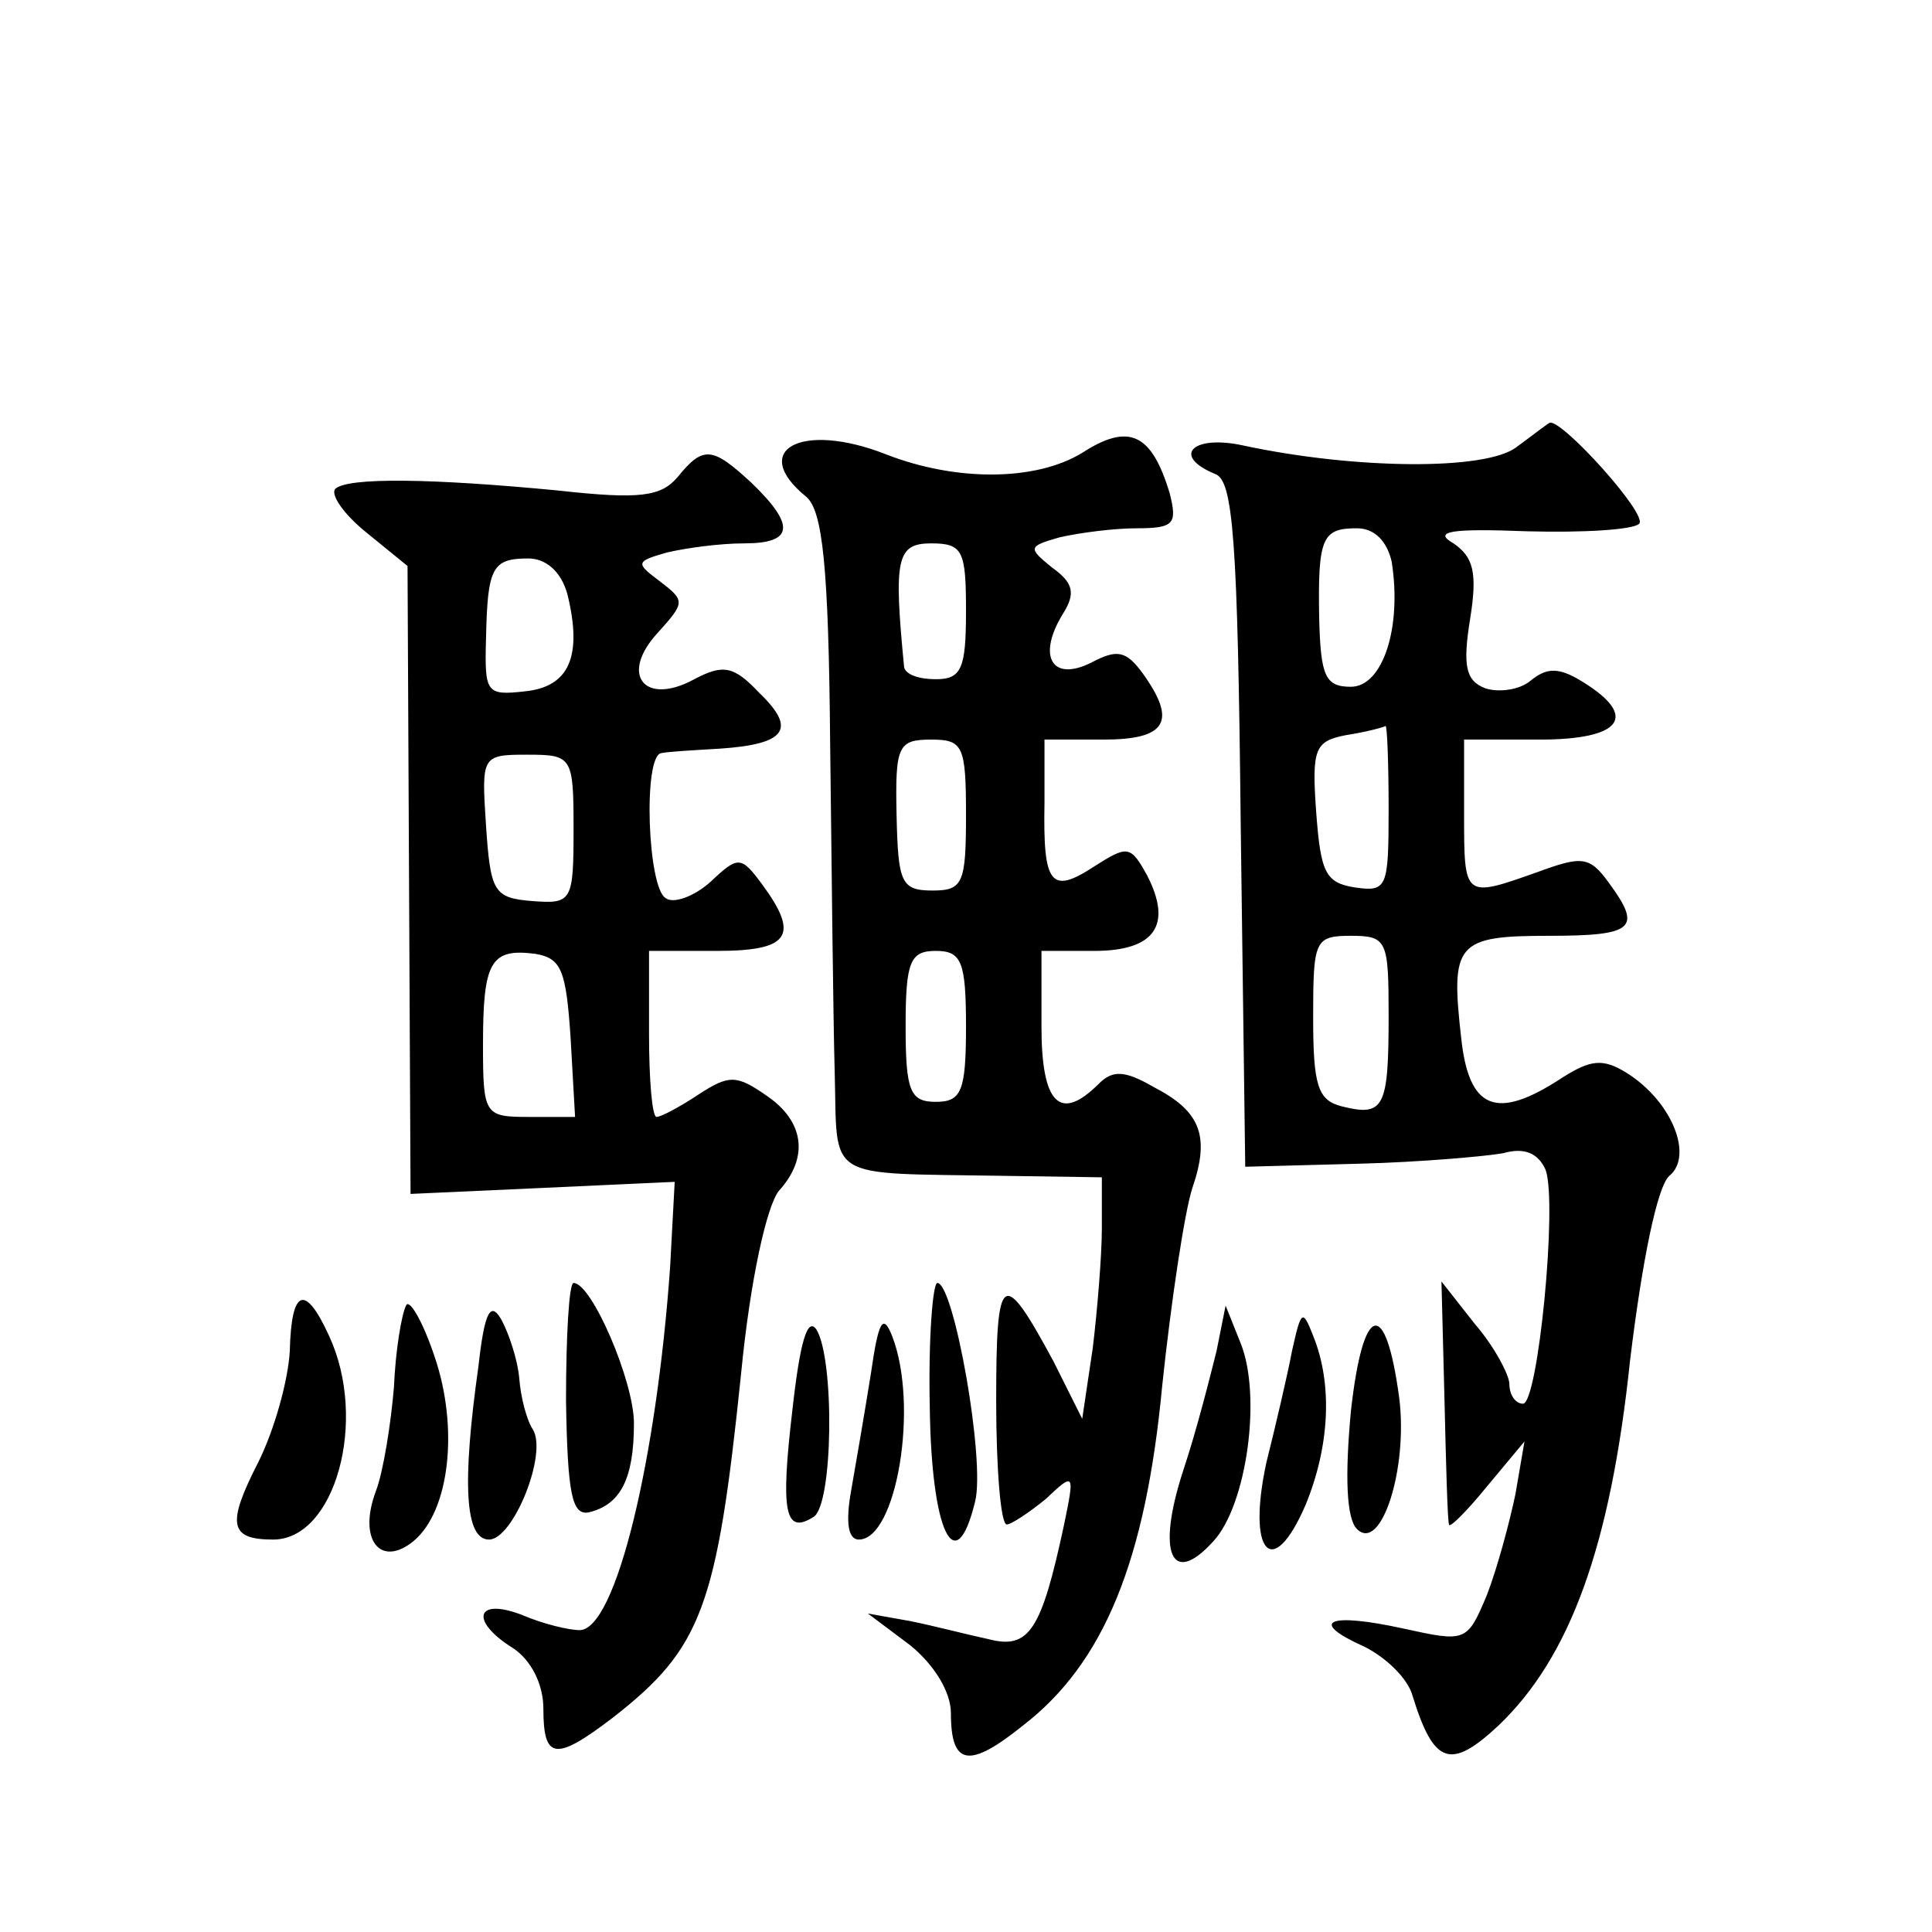 <?xml version="1.0" standalone="no"?>
<!DOCTYPE svg PUBLIC "-//W3C//DTD SVG 20010904//EN"
 "http://www.w3.org/TR/2001/REC-SVG-20010904/DTD/svg10.dtd">
<svg version="1.0" xmlns="http://www.w3.org/2000/svg"
 width="128pt" height="128pt" viewBox="0 0 128 128"
 preserveAspectRatio="xMidYMid meet">
<g transform="translate(0,128) scale(0.1,-0.1)"
fill="#0" stroke="none">
<path d="M717 980 c-31 -19 -84 -19 -130 -1 -56 22 -91 3 -53 -28 11 -9 15 -46
16 -164 1 -84 2 -181 3 -217 2 -73 -8 -67 110 -69 l67 -1 0 -34 c0 -18 -3 -54 -6
-79 l-7 -47 -19 38 c-34 63 -38 60 -38 -26 0 -45 3 -82 7 -82 3 0 15 8 26 17 19
18 19 17 12 -17 -15 -70 -23 -83 -50 -76 -14 3 -37 9 -52 12 l-28 5 28 -21 c16
-13 27 -31 27 -45 0 -35 12 -37 48 -8 53 41 81 108 92 225 6 57 15 116 20 131 12
35 5 51 -26 67 -19 11 -27 11 -36 2 -26 -26 -38 -13 -38 38 l0 50 35 0 c40 0 52
17 35 50 -11 20 -13 20 -35 6 -29 -19 -34 -12 -33 42 l0 42 39 0 c42 0 49 12 26
44 -11 15 -17 16 -34 7 -26 -13 -36 4 -19 32 9 14 7 21 -7 31 -16 13 -16 14 5 20
13 3 36 6 51 6 25 0 27 3 22 23 -12 40 -27 47 -58 27z m-77 -105 c0 -38 -3 -45
-20 -45 -11 0 -20 3 -21 8 -7 72 -5 82 18 82 21 0 23 -5 23 -45z m0 -135 c0 -45
-2 -50 -22 -50 -21 0 -23 5 -24 50 -1 46 1 50 23 50 21 0 23 -4 23 -50z m0 -140
c0 -43 -3 -50 -20 -50 -17 0 -20 7 -20 50 0 43 3 50 20 50 17 0 20 -7 20 -50z M1005
984 c-20 -16 -108 -15 -182 1 -33 7 -47 -7 -18 -19 12 -4 15 -43 17 -232 l3 -227
75 2 c41 1 85 5 96 7 14 4 23 0 28 -11 8 -22 -5 -155 -15 -155 -5 0 -9 6 -9 13
0 6 -10 25 -23 40 l-22 28 2 -78 c1 -43 2 -80 3 -83 0 -3 12 9 25 25 l25 30 -6
-35 c-4 -19 -12 -49 -19 -67 -13 -31 -14 -31 -55 -22 -50 11 -64 5 -26 -12 14 -7
29 -21 32 -33 14 -45 25 -49 57 -19 47 45 74 118 87 242 8 66 18 115 26 122 16
13 2 49 -28 68 -16 10 -24 9 -43 -3 -44 -29 -62 -21 -67 27 -7 62 -3 67 58 67 57
0 62 5 40 35 -13 18 -18 18 -48 7 -48 -17 -48 -17 -48 38 l0 50 50 0 c54 0 66 15
29 38 -16 10 -24 10 -35 1 -7 -6 -21 -8 -30 -5 -13 5 -15 15 -10 46 5 31 2 41 -11
50 -14 8 -2 10 49 8 37 -1 70 1 74 5 6 6 -50 68 -59 67 -1 0 -11 -8 -22 -16z m-83
-76 c7 -44 -6 -83 -27 -83 -17 0 -20 7 -21 45 -1 54 2 60 25 60 12 0 20 -9 23 -22z
m-2 -164 c0 -52 -1 -55 -22 -52 -20 3 -23 10 -26 50 -3 42 -1 47 20 51 13 2 24
5 26 6 1 0 2 -24 2 -55z m0 -137 c0 -61 -3 -67 -31 -60 -16 4 -19 14 -19 59 0 51
1 54 25 54 24 0 25 -3 25 -53z M449 964 c-11 -13 -25 -15 -79 -9 -83 8 -140 9 -148
1 -3 -4 6 -17 21 -29 l27 -22 1 -208 1 -208 88 4 87 4 -3 -56 c-9 -128 -36 -241
-60 -241 -7 0 -24 4 -38 10 -31 12 -35 -4 -6 -22 12 -8 20 -24 20 -40 0 -34 8 -35
46 -6 59 46 69 73 85 228 6 62 17 111 25 121 20 22 17 46 -8 63 -20 14 -25 14 -45
1 -12 -8 -25 -15 -28 -15 -3 0 -5 25 -5 55 l0 55 45 0 c48 0 55 10 30 44 -14 19
-16 19 -34 2 -11 -10 -25 -15 -30 -11 -12 7 -15 94 -3 96 4 1 22 2 39 3 44 3 51
13 26 37 -17 18 -24 19 -43 9 -33 -18 -50 3 -24 31 18 20 18 21 1 34 -16 12 -16
13 5 19 13 3 35 6 51 6 33 0 34 12 5 40 -26 24 -32 25 -49 4z m-73 -78 c10 -41
1 -61 -28 -64 -26 -3 -27 -1 -26 35 1 47 4 53 28 53 12 0 22 -9 26 -24z m4 -155
c0 -48 -1 -50 -27 -48 -26 2 -28 6 -31 50 -3 46 -3 47 27 47 30 0 31 -1 31 -49z
m-2 -138 l3 -53 -30 0 c-30 0 -31 1 -31 48 0 55 5 64 35 60 17 -3 20 -11 23 -55z
M375 352 c1 -62 4 -76 15 -74 21 5 30 22 30 59 0 28 -28 93 -40 93 -3 0 -5 -35
-5 -78z M616 348 c1 -83 17 -116 30 -63 7 27 -14 145 -25 145 -3 0 -6 -37 -5 -82z
M192 385 c-1 -19 -10 -52 -21 -74 -21 -41 -19 -51 10 -51 41 0 63 79 37 135 -16
35 -25 31 -26 -10z M269 415 c-3 -6 -7 -30 -8 -54 -2 -24 -7 -56 -12 -69 -12 -32
3 -51 25 -33 24 20 30 75 14 122 -8 24 -17 39 -19 34z M317 375 c-11 -78 -9 -115
7 -115 16 0 39 57 29 73 -4 6 -8 21 -9 34 -1 12 -7 30 -12 39 -7 12 -11 5 -15 -31z
M525 346 c-8 -68 -5 -83 14 -71 13 8 14 104 2 124 -6 9 -11 -8 -16 -53z M577 370
c-4 -25 -10 -60 -13 -77 -4 -22 -2 -33 5 -33 25 0 40 89 22 135 -6 15 -9 10 -14
-25z M806 385 c-4 -16 -13 -52 -22 -79 -18 -55 -8 -78 20 -47 22 24 32 96 18 131
l-10 25 -6 -30z M856 385 c-3 -16 -11 -50 -17 -74 -13 -60 4 -79 26 -28 16 39 18
80 5 112 -7 18 -8 17 -14 -10z M895 345 c-4 -43 -3 -71 4 -78 16 -16 34 40 28 87
-9 67 -24 63 -32 -9z"/>
</g>
</svg>
